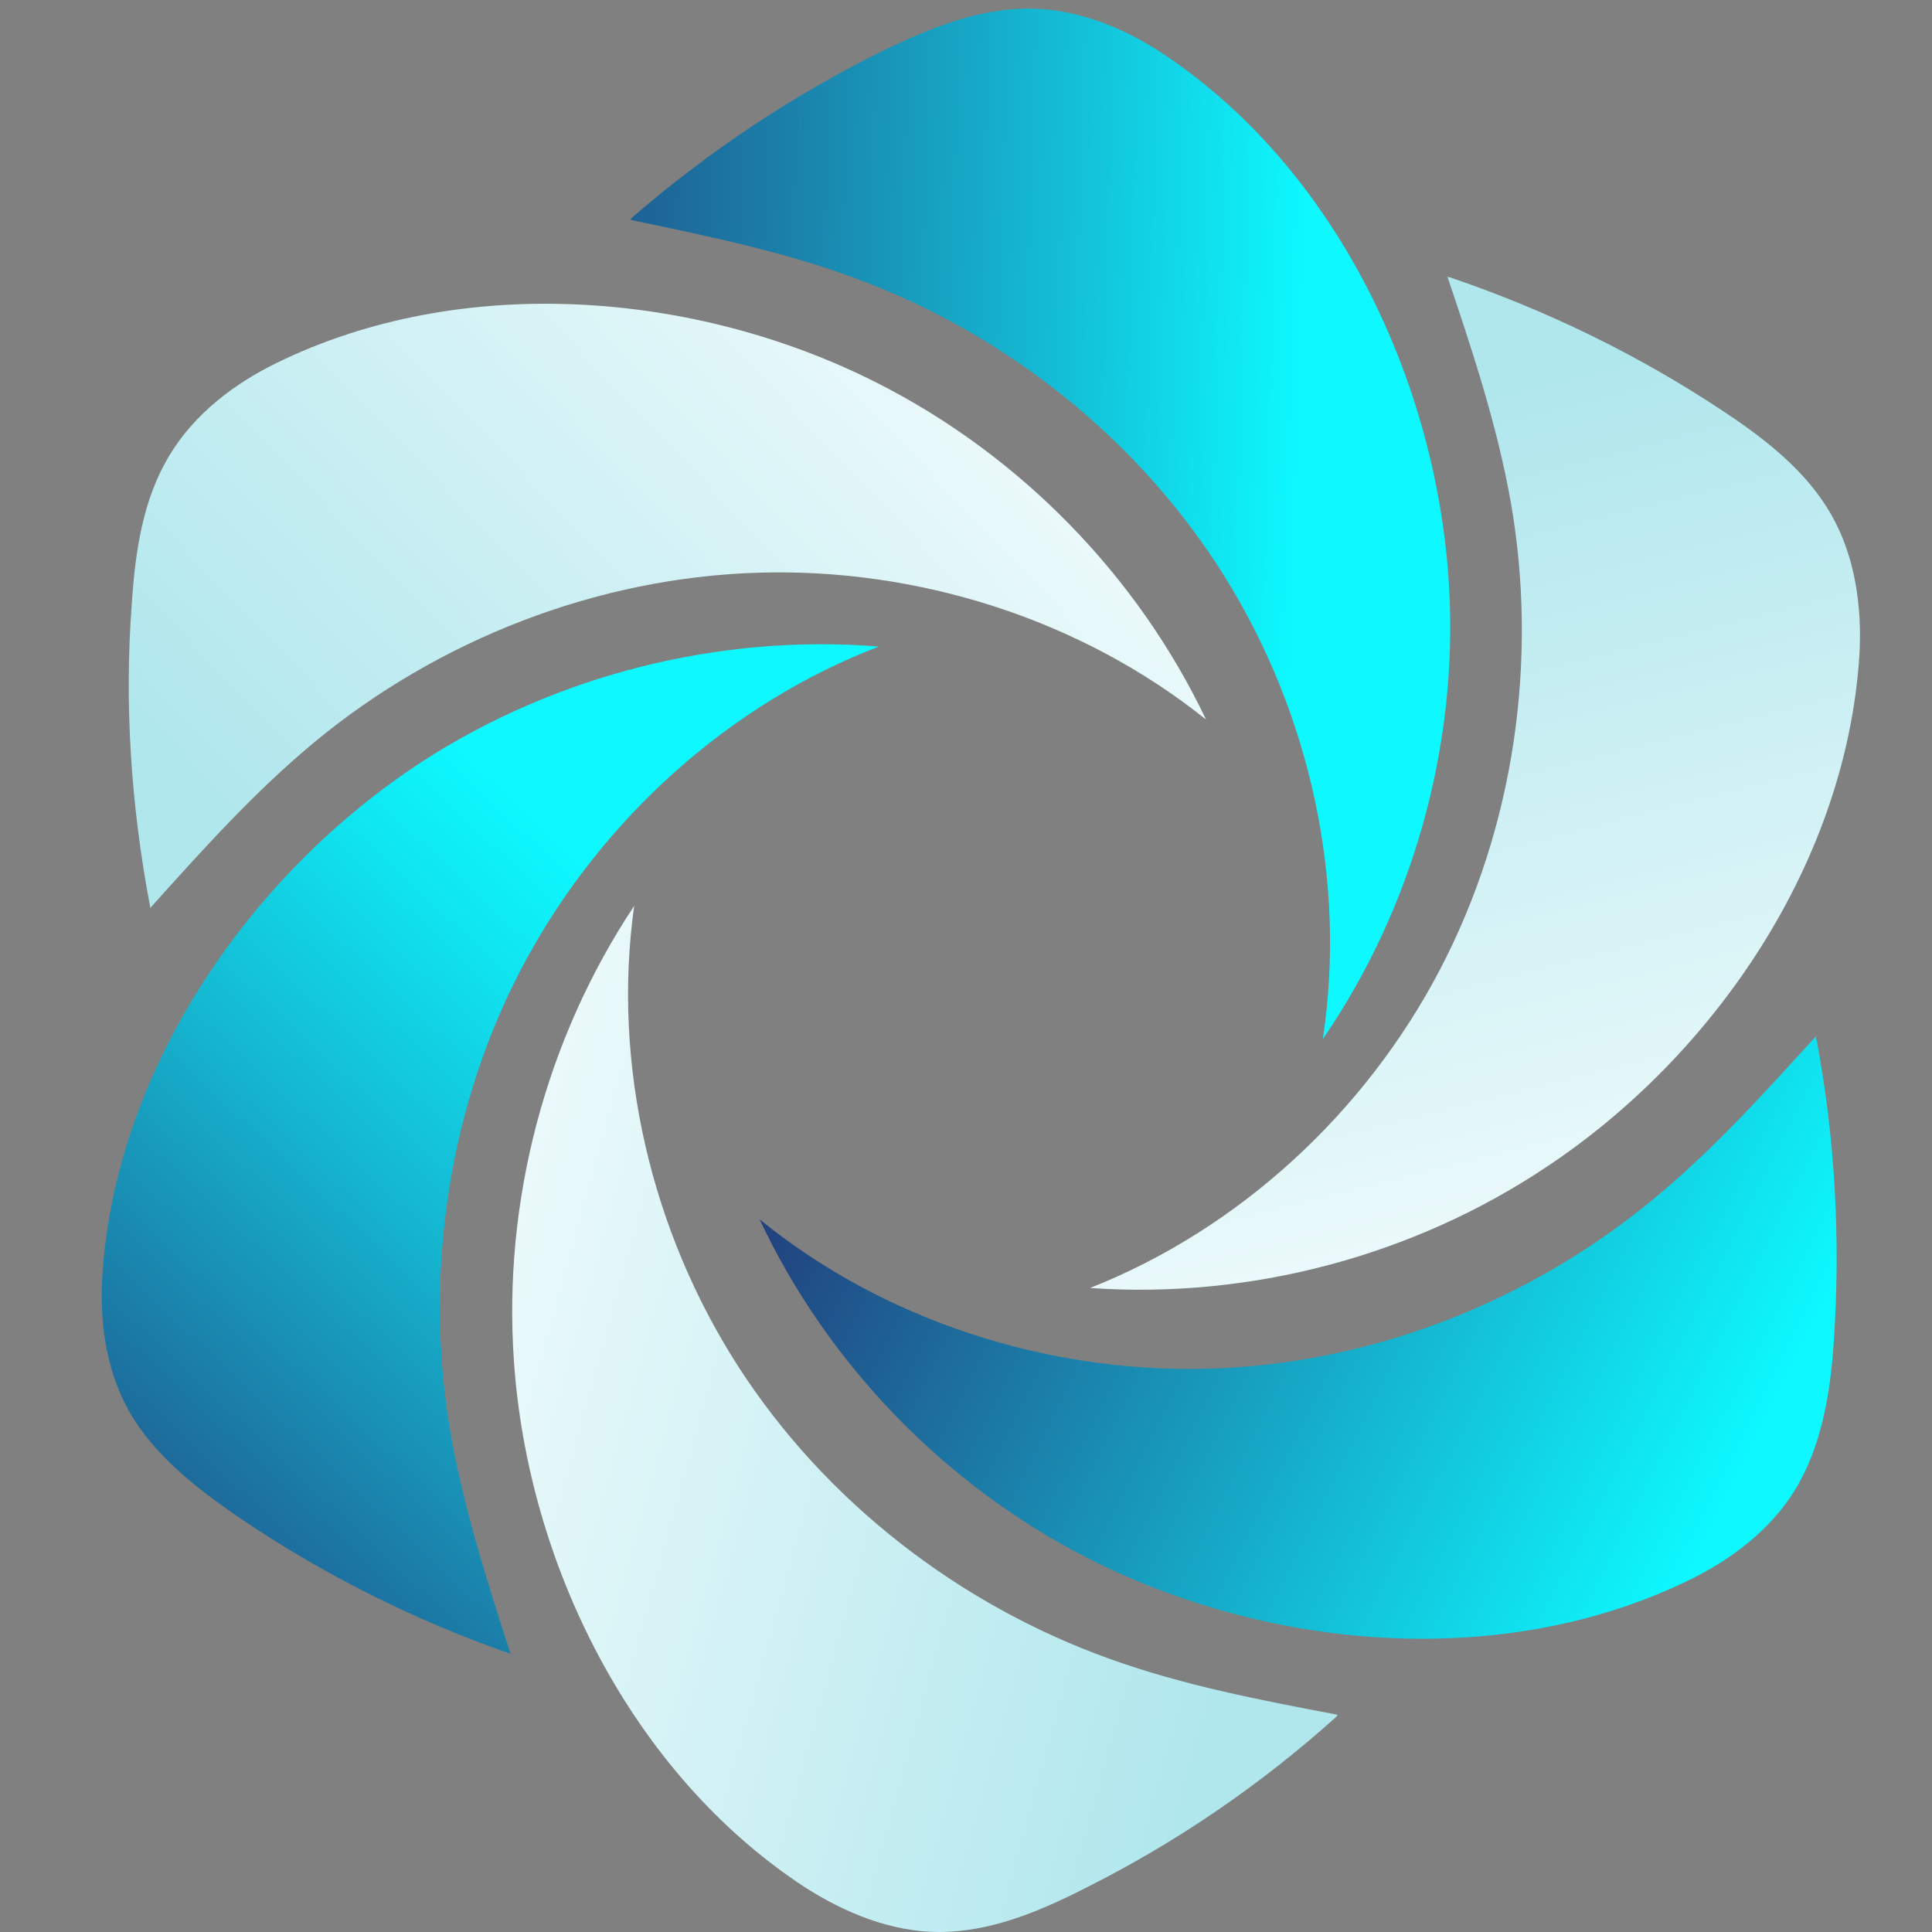 <svg width="20" height="20" viewBox="0 0 20 20" fill="none" xmlns="http://www.w3.org/2000/svg">
<rect x="0" y="0" width="20" height="20" fill="#808080" stroke="none"/>
<path d="M1.551 9.369C1.356 8.338 1.285 7.28 1.365 6.24C1.4 5.707 1.48 5.164 1.756 4.711C2.014 4.284 2.423 3.973 2.858 3.76C4.778 2.818 7.205 3.013 9.08 3.964C10.556 4.711 11.774 5.955 12.485 7.449C11.187 6.409 9.498 5.875 7.836 5.929C6.174 5.982 4.538 6.622 3.258 7.68C2.636 8.195 2.094 8.8 1.551 9.404C1.56 9.387 1.551 9.378 1.551 9.369Z" fill="url(#paint0_linear_2059_2169)"/>
<path d="M5.258 17.111C4.271 16.765 3.32 16.285 2.458 15.698C2.022 15.396 1.587 15.058 1.329 14.596C1.089 14.16 1.027 13.653 1.062 13.165C1.214 11.031 2.609 9.031 4.369 7.885C5.756 6.987 7.445 6.56 9.098 6.693C7.542 7.289 6.236 8.48 5.445 9.938C4.654 11.396 4.387 13.138 4.654 14.773C4.787 15.573 5.036 16.347 5.285 17.12C5.285 17.12 5.276 17.12 5.258 17.111Z" fill="url(#paint1_linear_2059_2169)"/>
<path d="M13.827 17.778C13.045 18.48 12.174 19.076 11.232 19.547C10.761 19.787 10.254 20 9.72 20C9.232 20 8.752 19.805 8.334 19.538C6.538 18.364 5.463 16.187 5.32 14.089C5.205 12.436 5.649 10.756 6.565 9.378C6.334 11.022 6.743 12.747 7.64 14.142C8.538 15.538 9.925 16.613 11.489 17.173C12.254 17.449 13.054 17.6 13.845 17.751C13.845 17.76 13.836 17.769 13.827 17.778Z" fill="url(#paint2_linear_2059_2169)"/>
<path d="M18.805 10.764C19 11.796 19.054 12.853 18.983 13.893C18.947 14.427 18.858 14.969 18.583 15.422C18.325 15.84 17.916 16.151 17.471 16.364C15.543 17.298 13.125 17.084 11.249 16.124C9.774 15.369 8.565 14.116 7.863 12.622C9.151 13.671 10.84 14.213 12.502 14.169C14.165 14.124 15.8 13.493 17.089 12.435C17.72 11.92 18.263 11.316 18.805 10.72C18.796 10.738 18.796 10.755 18.805 10.764Z" fill="url(#paint3_linear_2059_2169)"/>
<path d="M15.009 2.871C16.005 3.209 16.956 3.671 17.827 4.249C18.272 4.542 18.707 4.88 18.965 5.342C19.205 5.769 19.276 6.285 19.249 6.773C19.116 8.916 17.756 10.925 15.996 12.089C14.618 13.005 12.938 13.449 11.285 13.333C12.832 12.72 14.129 11.52 14.903 10.044C15.676 8.569 15.925 6.836 15.64 5.2C15.498 4.4 15.241 3.627 14.983 2.862C14.983 2.862 14.992 2.871 15.009 2.871Z" fill="url(#paint4_linear_2059_2169)"/>
<path d="M6.547 2.249C7.338 1.564 8.218 0.978 9.16 0.516C9.64 0.284 10.147 0.08 10.68 0.089C11.169 0.098 11.649 0.293 12.058 0.569C13.836 1.76 14.876 3.956 15 6.062C15.098 7.716 14.627 9.396 13.694 10.756C13.943 9.111 13.56 7.387 12.68 5.973C11.8 4.56 10.431 3.467 8.876 2.889C8.12 2.604 7.32 2.444 6.529 2.276C6.529 2.267 6.538 2.258 6.547 2.249Z" fill="url(#paint5_linear_2059_2169)"/>
<defs>
<linearGradient id="paint0_linear_2059_2169" x1="11.304" y1="4.48" x2="4.687" y2="10.798" gradientUnits="userSpaceOnUse">
<stop stop-color="#F0FBFC"/>
<stop offset="1" stop-color="#B0E7ED"/>
</linearGradient>
<linearGradient id="paint1_linear_2059_2169" x1="8.629" y1="6.415" x2="-1.951" y2="17.737" gradientUnits="userSpaceOnUse">
<stop offset="0.231" stop-color="#0DF9FF"/>
<stop offset="0.314" stop-color="#0FE6F2"/>
<stop offset="0.483" stop-color="#15B6D0"/>
<stop offset="0.719" stop-color="#1D699A"/>
<stop offset="0.917" stop-color="#252369"/>
</linearGradient>
<linearGradient id="paint2_linear_2059_2169" x1="4.639" y1="11.928" x2="13.452" y2="14.37" gradientUnits="userSpaceOnUse">
<stop stop-color="#F0FBFC"/>
<stop offset="1" stop-color="#B0E7ED"/>
</linearGradient>
<linearGradient id="paint3_linear_2059_2169" x1="22.852" y1="14.871" x2="6.594" y2="6.671" gradientUnits="userSpaceOnUse">
<stop offset="0.227" stop-color="#0DF9FF"/>
<stop offset="0.881" stop-color="#252369"/>
</linearGradient>
<linearGradient id="paint4_linear_2059_2169" x1="14.456" y1="13.758" x2="12.229" y2="4.887" gradientUnits="userSpaceOnUse">
<stop stop-color="#F0FBFC"/>
<stop offset="1" stop-color="#B0E7ED"/>
</linearGradient>
<linearGradient id="paint5_linear_2059_2169" x1="14.509" y1="6.733" x2="2.186" y2="6.336" gradientUnits="userSpaceOnUse">
<stop offset="0.09" stop-color="#0DF9FF"/>
<stop offset="0.278" stop-color="#13C2D9"/>
<stop offset="0.533" stop-color="#1B7FA9"/>
<stop offset="0.747" stop-color="#204D86"/>
<stop offset="0.909" stop-color="#242E71"/>
<stop offset="1" stop-color="#252369"/>
</linearGradient>
</defs>
</svg>
